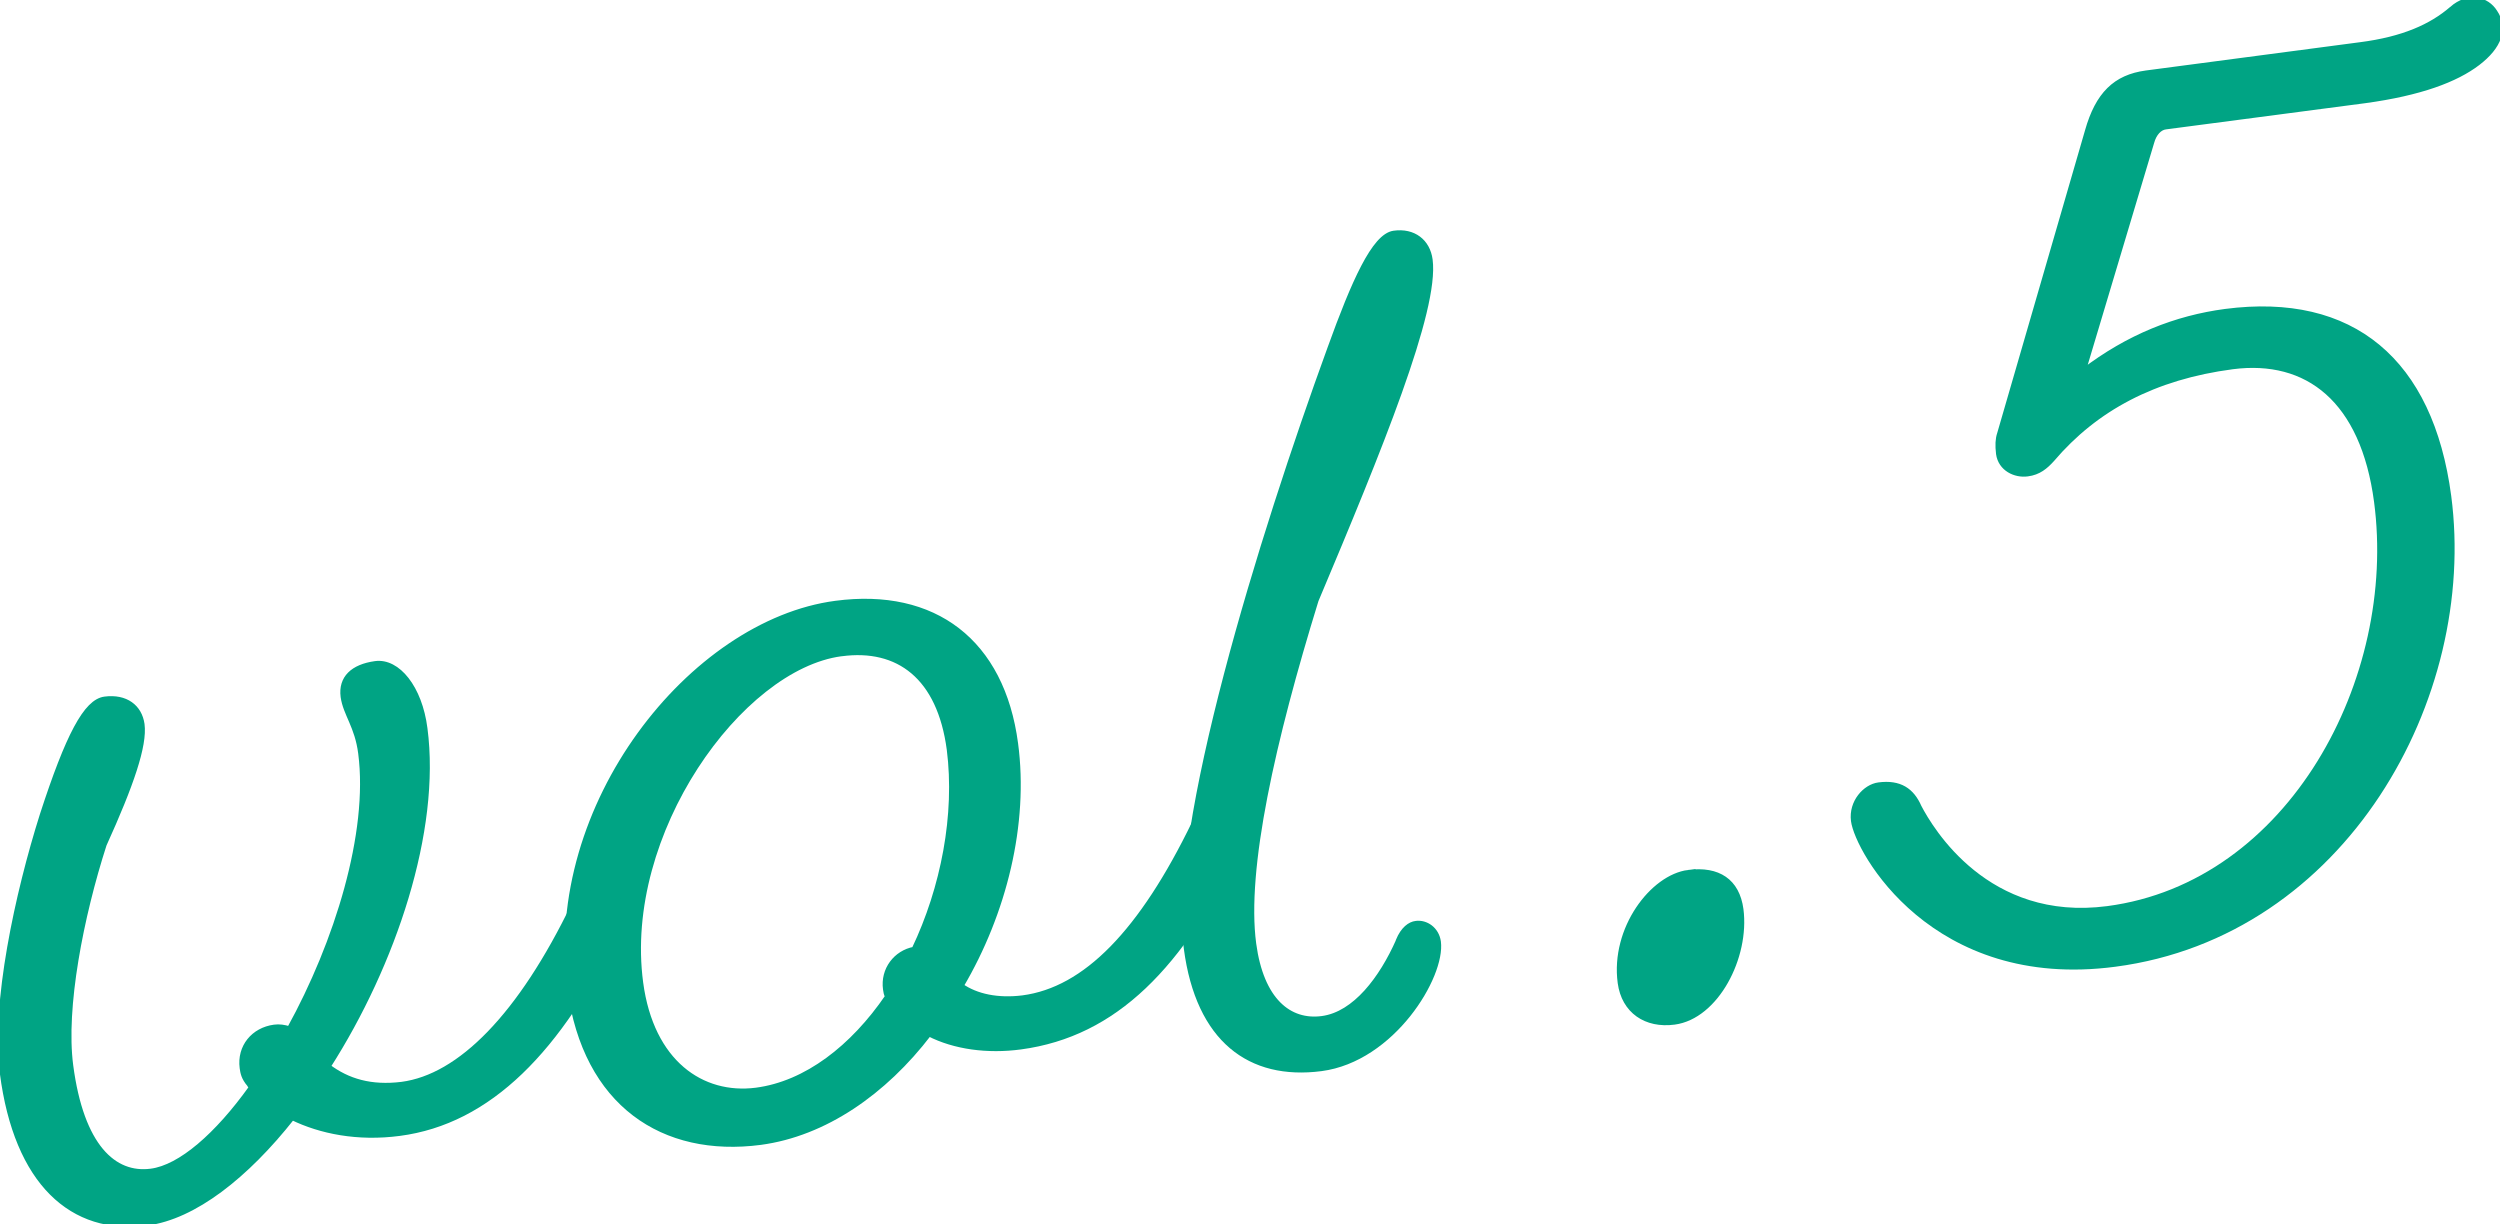 <?xml version="1.0" encoding="UTF-8"?><svg id="_レイヤー_2" xmlns="http://www.w3.org/2000/svg" width="72.55" height="35.53" viewBox="0 0 72.55 35.53"><defs><style>.cls-1{fill:#00a484;}.cls-2{fill:none;stroke:#00a484;stroke-miterlimit:10;stroke-width:.15px;}</style></defs><g id="_デザイン"><path class="cls-1" d="M16.66,26.24s.2-.42.52-.47c.47-.02.79.22.85.65.02.14-.03.33-.08.48-1.71,3.57-3.76,5.65-6.36,5.99-1.21.16-2.29-.06-3.11-.46-1.34,1.7-2.85,2.88-4.21,3.06-2.18.29-3.79-1.17-4.2-4.35-.26-2,.44-5.21,1.16-7.49.75-2.31,1.27-3.29,1.81-3.36.61-.08,1.01.23,1.08.73.08.61-.31,1.75-1.1,3.49-.67,2.08-1.19,4.73-.97,6.41.31,2.36,1.26,3.21,2.33,3.07.86-.11,1.93-1.05,2.91-2.42,0-.04-.04-.07-.05-.1-.17-.2-.19-.34-.21-.48-.08-.61.33-1.1.93-1.18.14-.02.29,0,.44.05,1.38-2.5,2.37-5.69,2.07-8-.1-.79-.44-1.14-.51-1.64-.07-.54.28-.87.93-.96s1.29.7,1.44,1.88c.39,2.96-.91,6.84-2.81,9.81.57.43,1.25.63,2.14.52,1.68-.22,3.44-1.98,5.01-5.24Z"/><path class="cls-1" d="M34.68,23.87s.2-.42.52-.47c.47-.02.79.22.85.65.02.14-.03.33-.08.48-1.68,3.49-3.6,5.48-6.35,5.85-.96.13-1.92,0-2.66-.38-1.3,1.7-3.03,2.9-4.89,3.15-2.82.37-5.08-1.11-5.53-4.46-.7-5.32,3.54-10.63,7.71-11.18,2.86-.38,4.83,1.11,5.22,4.07.31,2.32-.33,4.91-1.58,7.03.44.31,1.07.44,1.79.35,1.82-.24,3.45-1.91,4.99-5.09ZM24.41,18.97c-2.93.39-6.4,5.2-5.82,9.55.31,2.32,1.78,3.32,3.35,3.12,1.46-.19,2.81-1.24,3.82-2.72-.04-.07-.05-.14-.06-.21-.08-.57.3-1.06.83-1.16.85-1.78,1.26-3.91,1.02-5.8-.28-2.11-1.48-3-3.13-2.78Z"/><path class="cls-1" d="M40.58,27.3c.14-.34.34-.48.51-.5.29-.04.6.17.65.53.13,1-1.33,3.41-3.4,3.68-2.07.27-3.56-.84-3.91-3.48-.46-3.46,2.17-11.94,4.17-17.43.69-1.91,1.28-3.25,1.85-3.33.57-.08.98.24,1.05.77.19,1.46-1.46,5.49-3.31,9.88-1.25,4.05-2.1,7.79-1.81,9.97.22,1.64,1.03,2.3,1.99,2.17.96-.13,1.73-1.17,2.21-2.25Z"/><path class="cls-1" d="M49,25.32c.86-.11,1.41.25,1.52,1.07.18,1.39-.72,3.11-1.93,3.27-.82.11-1.46-.32-1.57-1.14-.21-1.57.94-3.07,1.98-3.2Z"/><path class="cls-1" d="M71.15.26c.49-.43,1.02-.28,1.25.09.32.47.13,1-.5,1.48-.63.48-1.66.87-3.27,1.09l-5.78.76c-.18.02-.34.19-.41.45l-1.99,6.65c1.32-1.01,2.7-1.55,4.13-1.74,3.68-.48,5.96,1.43,6.48,5.36.77,5.85-3.05,12.71-9.68,13.58-5.28.7-7.48-3.3-7.59-4.16-.07-.54.34-.99.73-1.04.61-.08.96.16,1.17.64.34.65,1.97,3.41,5.47,2.95,5.32-.7,8.49-6.67,7.81-11.81-.39-2.96-2.01-4.2-4.18-3.92-2.28.3-3.98,1.21-5.24,2.69-.19.21-.39.38-.71.42-.36.05-.78-.15-.84-.58-.03-.25-.02-.43.03-.58l2.55-8.79c.3-1.06.81-1.56,1.7-1.68l6.21-.82c1.25-.16,2.07-.53,2.66-1.04Z"/><path class="cls-2" d="M16.66,26.24s.2-.42.52-.47c.47-.02.79.22.85.65.02.14-.03.33-.08.48-1.71,3.57-3.76,5.65-6.36,5.99-1.21.16-2.29-.06-3.11-.46-1.34,1.7-2.85,2.88-4.21,3.06-2.18.29-3.79-1.17-4.2-4.35-.26-2,.44-5.21,1.16-7.49.75-2.31,1.27-3.29,1.81-3.36.61-.08,1.01.23,1.08.73.08.61-.31,1.75-1.1,3.49-.67,2.08-1.19,4.73-.97,6.41.31,2.36,1.26,3.21,2.33,3.07.86-.11,1.93-1.05,2.91-2.42,0-.04-.04-.07-.05-.1-.17-.2-.19-.34-.21-.48-.08-.61.33-1.1.93-1.18.14-.02.29,0,.44.05,1.38-2.5,2.37-5.69,2.07-8-.1-.79-.44-1.14-.51-1.64-.07-.54.28-.87.93-.96s1.29.7,1.44,1.88c.39,2.96-.91,6.84-2.81,9.81.57.43,1.25.63,2.14.52,1.68-.22,3.44-1.98,5.01-5.24Z"/><path class="cls-2" d="M34.68,23.87s.2-.42.52-.47c.47-.02.79.22.85.65.02.14-.03.33-.08.48-1.68,3.49-3.6,5.48-6.35,5.85-.96.13-1.92,0-2.66-.38-1.3,1.7-3.03,2.9-4.89,3.15-2.82.37-5.08-1.11-5.53-4.46-.7-5.32,3.54-10.63,7.71-11.18,2.86-.38,4.83,1.11,5.22,4.07.31,2.32-.33,4.91-1.58,7.03.44.31,1.07.44,1.79.35,1.82-.24,3.45-1.91,4.99-5.09ZM24.41,18.97c-2.93.39-6.4,5.2-5.82,9.55.31,2.32,1.78,3.32,3.35,3.12,1.46-.19,2.81-1.24,3.82-2.72-.04-.07-.05-.14-.06-.21-.08-.57.3-1.06.83-1.16.85-1.78,1.26-3.91,1.02-5.8-.28-2.11-1.48-3-3.13-2.78Z"/><path class="cls-2" d="M40.58,27.3c.14-.34.34-.48.51-.5.29-.04.6.17.65.53.13,1-1.33,3.41-3.4,3.68-2.07.27-3.56-.84-3.91-3.48-.46-3.46,2.17-11.94,4.17-17.43.69-1.91,1.28-3.25,1.85-3.33.57-.08.98.24,1.05.77.19,1.46-1.46,5.49-3.31,9.88-1.25,4.05-2.1,7.79-1.81,9.97.22,1.64,1.03,2.3,1.99,2.17.96-.13,1.73-1.17,2.21-2.25Z"/><path class="cls-2" d="M49,25.32c.86-.11,1.41.25,1.52,1.07.18,1.39-.72,3.11-1.93,3.27-.82.11-1.46-.32-1.57-1.14-.21-1.57.94-3.07,1.98-3.2Z"/><path class="cls-2" d="M71.15.26c.49-.43,1.02-.28,1.25.09.32.47.13,1-.5,1.48-.63.48-1.66.87-3.27,1.09l-5.78.76c-.18.02-.34.19-.41.45l-1.99,6.65c1.32-1.01,2.7-1.55,4.13-1.74,3.68-.48,5.96,1.43,6.48,5.36.77,5.85-3.05,12.71-9.68,13.58-5.28.7-7.48-3.3-7.59-4.16-.07-.54.34-.99.73-1.04.61-.08.96.16,1.17.64.34.65,1.97,3.41,5.47,2.95,5.32-.7,8.49-6.67,7.81-11.81-.39-2.96-2.01-4.2-4.18-3.92-2.28.3-3.98,1.21-5.24,2.69-.19.21-.39.38-.71.42-.36.05-.78-.15-.84-.58-.03-.25-.02-.43.03-.58l2.55-8.79c.3-1.06.81-1.56,1.7-1.68l6.21-.82c1.25-.16,2.07-.53,2.66-1.04Z"/></g></svg>
